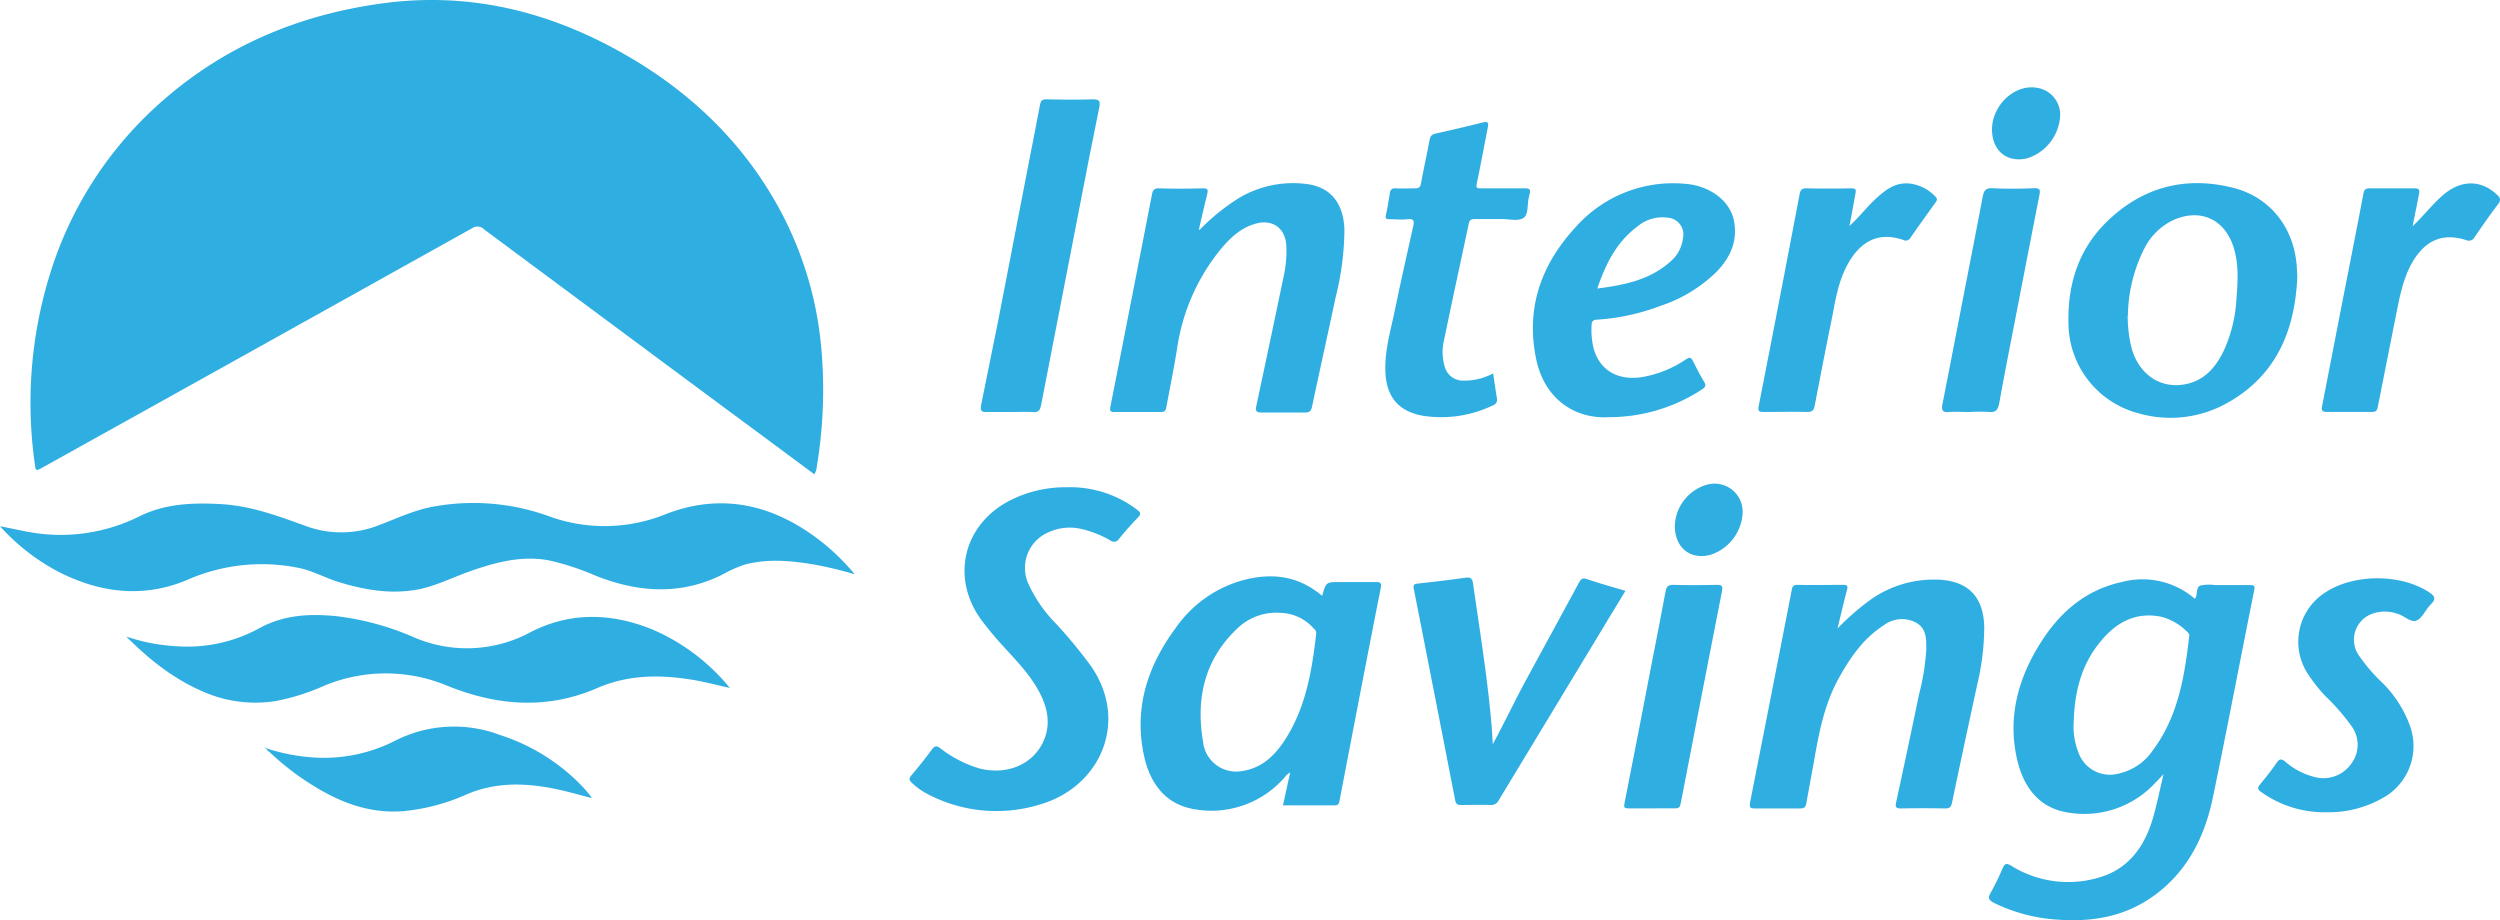 <svg xmlns="http://www.w3.org/2000/svg" viewBox="0 0 427.58 157.36"><defs><style>.cls-1{fill:#2faee2;}</style></defs><g id="Layer_2" data-name="Layer 2"><g id="Layer_1-2" data-name="Layer 1"><path class="cls-1" d="M139.28,81.12q-7.75-5.76-15.49-11.47-20.51-15.21-41-30.42a1.56,1.56,0,0,0-2-.22Q44.07,59.5,7.33,79.93c-1.23.68-1.21.68-1.4-.74A74.44,74.44,0,0,1,8.51,47,64.47,64.47,0,0,1,28,17.07C38.8,7.65,51.47,2.44,65.61.55,80.28-1.4,93.83,1.93,106.55,9.13c11.28,6.39,20.39,15,26.66,26.43a61.21,61.21,0,0,1,7.28,24.23,79.89,79.89,0,0,1-.79,20A2.8,2.8,0,0,1,139.28,81.12Z"/><path class="cls-1" d="M146.19,98.22a66.6,66.6,0,0,0-7.53-1.77c-3.76-.58-7.51-.89-11.26.11a21.73,21.73,0,0,0-3.94,1.76c-7.13,3.52-14.3,3-21.48.19a44,44,0,0,0-8.2-2.69c-4.71-.83-9.11.38-13.47,1.91-2.79,1-5.46,2.33-8.38,3-4.81,1-9.45.22-14.06-1.2-2.43-.75-4.65-2.06-7.2-2.48a31.55,31.55,0,0,0-18.34,2c-7.59,3.31-15.11,2.43-22.36-1.27A36,36,0,0,1,0,90c1.76.34,3.37.7,5,1a30.12,30.12,0,0,0,18.84-2.69c4.41-2.19,9.23-2.37,14.09-2.08,5.08.3,9.76,2.07,14.47,3.77a17.49,17.49,0,0,0,12.44-.19c3.09-1.16,6.09-2.61,9.38-3.18a38,38,0,0,1,19.49,1.6,27.78,27.78,0,0,0,20.14-.29c9.56-3.71,18.34-1.67,26.33,4.46A38.39,38.39,0,0,1,146.19,98.22Z"/><path class="cls-1" d="M375.4,102.42c.54-.73.1-1.94.93-2.27a7.33,7.33,0,0,1,2.53-.08c2,0,3.92,0,5.88,0,.65,0,1,0,.8.89-2.38,11.82-4.62,23.66-7.07,35.46-1.31,6.29-4,11.94-9.15,16.07s-11,5.26-17.38,4.8a28.75,28.75,0,0,1-10.89-2.86c-1-.5-1.06-.91-.55-1.8.75-1.32,1.4-2.71,2-4.1.36-.79.59-1,1.5-.45a18.41,18.41,0,0,0,15.46,1.86c5-1.63,7.58-5.65,8.91-10.53.6-2.2,1.06-4.44,1.66-7-.61.64-1,1.09-1.45,1.52a16.5,16.5,0,0,1-15.11,5c-4.85-.84-7.41-4.44-8.47-9-1.64-7.11.08-13.66,3.84-19.73,3.29-5.32,7.73-9.27,14-10.64A13.73,13.73,0,0,1,375.4,102.42Zm-20.73,21.12a12.06,12.06,0,0,0,.84,5.25,5.71,5.71,0,0,0,6.58,3.58,9.61,9.61,0,0,0,6.12-4.05c4.29-5.75,5.41-12.53,6.2-19.4a.7.7,0,0,0-.17-.7,9.82,9.82,0,0,0-4.53-2.72c-4.53-.93-7.87,1-10.58,4.38C355.89,113.84,354.79,118.55,354.67,123.54Z"/><path class="cls-1" d="M21.6,108.87a32,32,0,0,0,8.47,1.65,25.67,25.67,0,0,0,14.15-3c4.26-2.38,8.75-2.59,13.36-2.13A47,47,0,0,1,70.8,109a22.84,22.84,0,0,0,19.94-.88c6.83-3.51,13.85-3.29,20.84-.46a34.81,34.81,0,0,1,13.25,10c-2.52-.56-4.71-1.15-7-1.49-5.37-.81-10.56-.71-15.73,1.53-8.43,3.64-16.86,3.07-25.39-.33a27.38,27.38,0,0,0-21.14-.14,38,38,0,0,1-8.35,2.66,22.12,22.12,0,0,1-11.64-1.25C30.17,116.49,25.7,113,21.6,108.87Z"/><path class="cls-1" d="M226.13,101.91c.68-2.36.68-2.36,3-2.36,2,0,4,0,6,0,.87,0,1.24,0,1,1.13-2.38,12-4.68,24.08-7,36.12-.1.52-.17,1-.91.94-2.9,0-5.79,0-8.79,0,.41-1.88.81-3.68,1.23-5.61-.72.33-1,1-1.48,1.41a16.59,16.59,0,0,1-14.91,4.86c-5-.83-7.6-4.49-8.61-9.17-1.75-8.1.6-15.3,5.4-21.8a20.77,20.77,0,0,1,11.42-8.17C217.4,97.93,222,98.41,226.13,101.91ZM219,104.82a9.57,9.57,0,0,0-7.36,2.65c-5.67,5.34-7.14,12.08-5.87,19.46a5.68,5.68,0,0,0,6.73,4.93c3.14-.47,5.29-2.42,7-4.91,3.77-5.6,4.86-12,5.61-18.55.06-.53-.26-.76-.56-1.05A7.74,7.74,0,0,0,219,104.82Z"/><path class="cls-1" d="M205.26,39.23a35.51,35.51,0,0,1,6.85-5.49,18.13,18.13,0,0,1,11.18-2.29c4.23.46,6.53,3.24,6.65,7.91A49.22,49.22,0,0,1,228.4,51c-1.31,6.19-2.69,12.36-4,18.55-.17.84-.49,1-1.24,1-2.47,0-4.94,0-7.41,0-.93,0-1.05-.3-.88-1.12q2.37-11.09,4.68-22.17A20.13,20.13,0,0,0,220,42c-.16-3-2.39-4.59-5.31-3.73s-4.88,3-6.67,5.32a34.77,34.77,0,0,0-6.72,16.16c-.54,3.32-1.21,6.6-1.82,9.9-.09.52-.26.82-.89.82-2.68,0-5.37,0-8,0-.77,0-.79-.3-.67-.93q3.57-18.12,7.1-36.25c.13-.67.3-1.1,1.2-1.08,2.51.08,5,.07,7.54,0,.85,0,.87.3.71,1-.48,1.93-.92,3.88-1.37,5.82,0,.09-.05.19-.08.28Z"/><path class="cls-1" d="M314.28,107.48a44.76,44.76,0,0,1,5.47-4.79,18.72,18.72,0,0,1,11.36-3.56c5.4.09,8.17,2.83,8.26,8.21a43.43,43.43,0,0,1-1.26,10c-1.43,6.64-2.87,13.28-4.25,19.93-.16.77-.38,1-1.19,1-2.51-.05-5-.05-7.54,0-.85,0-1-.24-.84-1q2-9.21,3.91-18.44a39.62,39.62,0,0,0,1.25-7.66c0-1.76.11-3.61-1.68-4.64a5.1,5.1,0,0,0-5.55.39c-3.56,2.27-5.84,5.63-7.82,9.24-2.4,4.4-3.32,9.24-4.16,14.1-.42,2.38-.88,4.75-1.3,7.14-.11.67-.42.88-1.1.87-2.56,0-5.11,0-7.67,0-.78,0-1-.12-.86-1q3.58-18.1,7.11-36.24c.1-.54.16-1,1-1,2.6.06,5.2,0,7.8,0,.71,0,.86.16.68.86C315.33,103,314.85,105.1,314.28,107.48Z"/><path class="cls-1" d="M182.48,83.34a18.84,18.84,0,0,1,11.93,3.79c.59.45.86.73.2,1.4-1.14,1.15-2.19,2.38-3.22,3.62a1,1,0,0,1-1.48.29,17.41,17.41,0,0,0-5.44-2.07,8.74,8.74,0,0,0-5.11.65,6.62,6.62,0,0,0-3.46,8.86,23.67,23.67,0,0,0,4.61,6.68,82.7,82.7,0,0,1,6.09,7.37c6.56,9.5,1.58,20.64-8.66,23.64a25.28,25.28,0,0,1-19.63-1.94,11.46,11.46,0,0,1-2.36-1.75c-.46-.42-.52-.73-.09-1.25,1.23-1.46,2.44-2.95,3.56-4.49.5-.68.84-.56,1.41-.16a20.19,20.19,0,0,0,6.76,3.47c4.64,1.14,9-.68,10.82-4.55,1.31-2.82.84-5.55-.48-8.2-1.56-3.13-4-5.58-6.31-8.14a55.89,55.89,0,0,1-3.83-4.6c-5.21-7.22-3-16.23,4.86-20.32A20.88,20.88,0,0,1,182.48,83.34Z"/><path class="cls-1" d="M392.9,47.61c-.43,9-3.63,16.58-11.81,21.22a19.8,19.8,0,0,1-15.43,1.83,16,16,0,0,1-11.88-15.18C353.58,49,355.32,43,360,38.25c6.09-6.12,13.48-8.23,21.86-6.15,6.68,1.65,10.85,7.3,11,14.36C392.91,46.84,392.9,47.22,392.9,47.61Zm-29,6.43a24.19,24.19,0,0,0,.53,4.93c1.12,5,5.12,7.77,9.73,6.66,3-.72,4.81-2.88,6.12-5.53a24.19,24.19,0,0,0,2.21-8.83c.24-3,.45-5.93-.44-8.85-1.49-5-5.85-6.9-10.53-4.69a10.7,10.7,0,0,0-4.78,4.79A26.09,26.09,0,0,0,363.94,54Z"/><path class="cls-1" d="M275.25,71.35C269,71.72,264,67.9,262.7,61.24c-1.77-8.74,1-16.21,6.95-22.57A22.22,22.22,0,0,1,288,31.42c4.24.24,7.83,2.8,8.54,6.24s-.53,6.27-2.85,8.72A24.73,24.73,0,0,1,284,52.31a37.29,37.29,0,0,1-10.79,2.36c-.69,0-1,.25-1,1a13.21,13.21,0,0,0,.35,3.92c1.11,4,4.57,5.8,9.18,4.73a19.17,19.17,0,0,0,6.62-2.86c.63-.43.9-.31,1.21.32.59,1.18,1.18,2.36,1.87,3.48.43.69.21,1-.39,1.37A29,29,0,0,1,275.25,71.35Zm-2.08-22c4.72-.6,9.13-1.5,12.67-4.74a6.14,6.14,0,0,0,2-3.88,2.87,2.87,0,0,0-2.64-3.5A6.59,6.59,0,0,0,280,38.78C276.46,41.42,274.62,45.15,273.17,49.39Z"/><path class="cls-1" d="M255.32,127.28c2-3.7,3.77-7.44,5.74-11.08,3-5.53,6-11,9-16.57.34-.62.62-.84,1.37-.58,2.12.72,4.28,1.33,6.57,2-1.23,2.06-2.43,4-3.63,6q-9,14.88-18,29.75a1.47,1.47,0,0,1-1.49.88c-1.66-.06-3.32,0-5,0-.65,0-.88-.22-1-.83q-3.51-18.06-7.07-36.1c-.14-.71,0-.87.71-.94,2.7-.3,5.4-.62,8.1-1,.84-.12,1.19.06,1.32,1,1.18,8.28,2.54,16.54,3.22,24.89C255.22,125.6,255.26,126.44,255.32,127.28Z"/><path class="cls-1" d="M255.37,63.86c.23,1.51.43,2.89.65,4.26a1,1,0,0,1-.64,1.19,20.36,20.36,0,0,1-12,1.8c-4.28-.76-6.32-3.33-6.44-7.71-.1-3.48.88-6.8,1.59-10.16,1-4.86,2.09-9.7,3.18-14.55.2-.9.1-1.32-1-1.2s-2,0-3.06,0c-.54,0-.76-.08-.61-.71.28-1.24.46-2.51.67-3.76.09-.61.38-.84,1-.81,1.1.06,2.21,0,3.32,0,.61,0,.87-.15,1-.82.45-2.46,1-4.91,1.46-7.37.12-.66.31-1,1-1.17,2.74-.59,5.46-1.25,8.17-1.92,1-.25.91.29.79.93-.62,3.17-1.2,6.34-1.87,9.5-.16.76,0,.86.7.85,2.51,0,5,0,7.54,0,.73,0,1,.16.81.91-.07.24-.11.5-.17.74-.29,1.18,0,2.85-.92,3.43s-2.38.17-3.61.18c-1.58,0-3.16,0-4.73,0-.66,0-.9.23-1,.82-1.42,6.68-2.88,13.35-4.25,20a8.71,8.71,0,0,0,.11,4.3,3.23,3.23,0,0,0,3.26,2.51A10.29,10.29,0,0,0,255.37,63.86Z"/><path class="cls-1" d="M172.8,70.47c-1.33,0-2.65,0-4,0-.93.05-1.17-.24-1-1.16q1.51-7.41,3-14.86,2.73-14.05,5.45-28.13c.54-2.79,1.11-5.58,1.62-8.38.13-.69.36-1,1.15-.95,2.6.06,5.2.08,7.79,0,1.14,0,1.44.18,1.2,1.37-1.19,5.78-2.3,11.57-3.43,17.37q-3.26,16.74-6.51,33.5c-.17.9-.43,1.33-1.44,1.25C175.36,70.39,174.07,70.47,172.8,70.47Z"/><path class="cls-1" d="M397.84,138.92a18.55,18.55,0,0,1-11.12-3.47c-.63-.45-.63-.73-.19-1.28,1-1.22,2-2.45,2.87-3.74.45-.64.75-.69,1.39-.21a12.32,12.32,0,0,0,5.27,2.72,5.8,5.8,0,0,0,6.08-2.32,5.36,5.36,0,0,0,.11-6.34,36.43,36.43,0,0,0-4.5-5.19,26.86,26.86,0,0,1-3-3.79,10,10,0,0,1,3-14c4.89-3.21,12.91-3.17,17.71,0,1,.66,1.22,1.15.29,2.07s-1.39,2.26-2.4,2.74-2.09-.79-3.22-1.1a6.36,6.36,0,0,0-4.83.14,4.72,4.72,0,0,0-1.95,6.82,29.84,29.84,0,0,0,4.14,4.84,19.76,19.76,0,0,1,4.65,7.22,10.14,10.14,0,0,1-4,12.09A18.73,18.73,0,0,1,397.84,138.92Z"/><path class="cls-1" d="M316.31,38.65c1.68-1.51,3-3.29,4.63-4.77s3.29-2.72,5.64-2.49A7.18,7.18,0,0,1,331,33.61c.41.41.31.67,0,1.07-1.44,2-2.87,4-4.27,6a.89.89,0,0,1-1.19.37c-4.69-1.63-7.57.75-9.38,3.89s-2.24,6.47-2.91,9.83c-1,4.87-1.94,9.75-2.88,14.63-.15.8-.47,1.08-1.32,1.06-2.47-.06-4.94,0-7.41,0-.78,0-1-.13-.85-1q3.57-18.12,7-36.25c.14-.7.35-1,1.13-1q3.83.08,7.67,0c.77,0,.92.18.74.94C317,35,316.68,36.83,316.31,38.65Z"/><path class="cls-1" d="M412.63,38.69c1.85-1.73,3.31-3.67,5.14-5.27,3.08-2.69,6.5-2.72,9.26-.15.6.55.76.94.21,1.66-1.38,1.83-2.7,3.72-4,5.61a1.09,1.09,0,0,1-1.46.52c-3.88-1.23-6.81-.06-9,3.48-1.88,3.09-2.42,6.58-3.11,10-1,5-2,10.06-3,15.1-.13.67-.37.81-1,.81-2.56,0-5.12,0-7.67,0-.87,0-1-.28-.85-1,1.23-6.25,2.43-12.5,3.65-18.75,1.14-5.83,2.3-11.65,3.4-17.49.14-.73.33-1,1.11-1,2.55,0,5.11,0,7.66,0,.85,0,.89.35.75,1C413.38,35,413,36.87,412.63,38.69Z"/><path class="cls-1" d="M45.6,128a32.59,32.59,0,0,0,9,1.6,26.83,26.83,0,0,0,12.7-2.77,22.22,22.22,0,0,1,18.25-1.11,33.71,33.71,0,0,1,14.37,9.13c.31.35.61.71.91,1.07.1.12.18.27.39.59-2.45-.66-4.72-1.3-7-1.73-4.94-.92-9.76-.93-14.5,1.12a34.16,34.16,0,0,1-10.8,2.84c-6.16.47-11.48-1.8-16.48-5.09a45.69,45.69,0,0,1-6.31-5c-.2-.19-.63-.29-.45-.73Z"/><path class="cls-1" d="M336.77,70.47c-1.15,0-2.31-.09-3.45,0s-1.29-.37-1.1-1.35c1.14-5.74,2.24-11.5,3.36-17.25,1.18-6.08,2.38-12.16,3.53-18.25.19-1,.5-1.49,1.68-1.43,2.38.13,4.77.09,7.16,0,1,0,1,.33.87,1.1q-2.11,10.76-4.19,21.51c-.91,4.7-1.85,9.41-2.69,14.12-.21,1.17-.59,1.69-1.85,1.53A28.26,28.26,0,0,0,336.77,70.47Z"/><path class="cls-1" d="M282.57,138.26c-1.32,0-2.64,0-4,0-.64,0-.89-.06-.74-.82q2.46-12.43,4.84-24.88c.74-3.79,1.49-7.58,2.19-11.38.15-.88.48-1.18,1.4-1.15,2.47.07,4.94.06,7.41,0,.82,0,1,.19.86,1q-3.57,18.18-7.07,36.37c-.12.64-.32.87-1,.85C285.21,138.23,283.89,138.26,282.57,138.26Z"/><path class="cls-1" d="M340.7,22c.09-4.07,3.87-7.58,7.58-7a4.67,4.67,0,0,1,4.08,4.65,8.1,8.1,0,0,1-5.62,7.42C343.24,27.91,340.63,25.74,340.7,22Z"/><path class="cls-1" d="M286.45,89.9a7.6,7.6,0,0,1,5.48-7,4.81,4.81,0,0,1,6.12,4.82,8,8,0,0,1-5.31,7.11C289.21,95.9,286.43,93.74,286.45,89.9Z"/><path class="cls-1" d="M45.61,128c-.08.17-.17.07-.24,0a.11.11,0,0,1,0-.1.15.15,0,0,1,.23.13Z"/></g></g></svg>